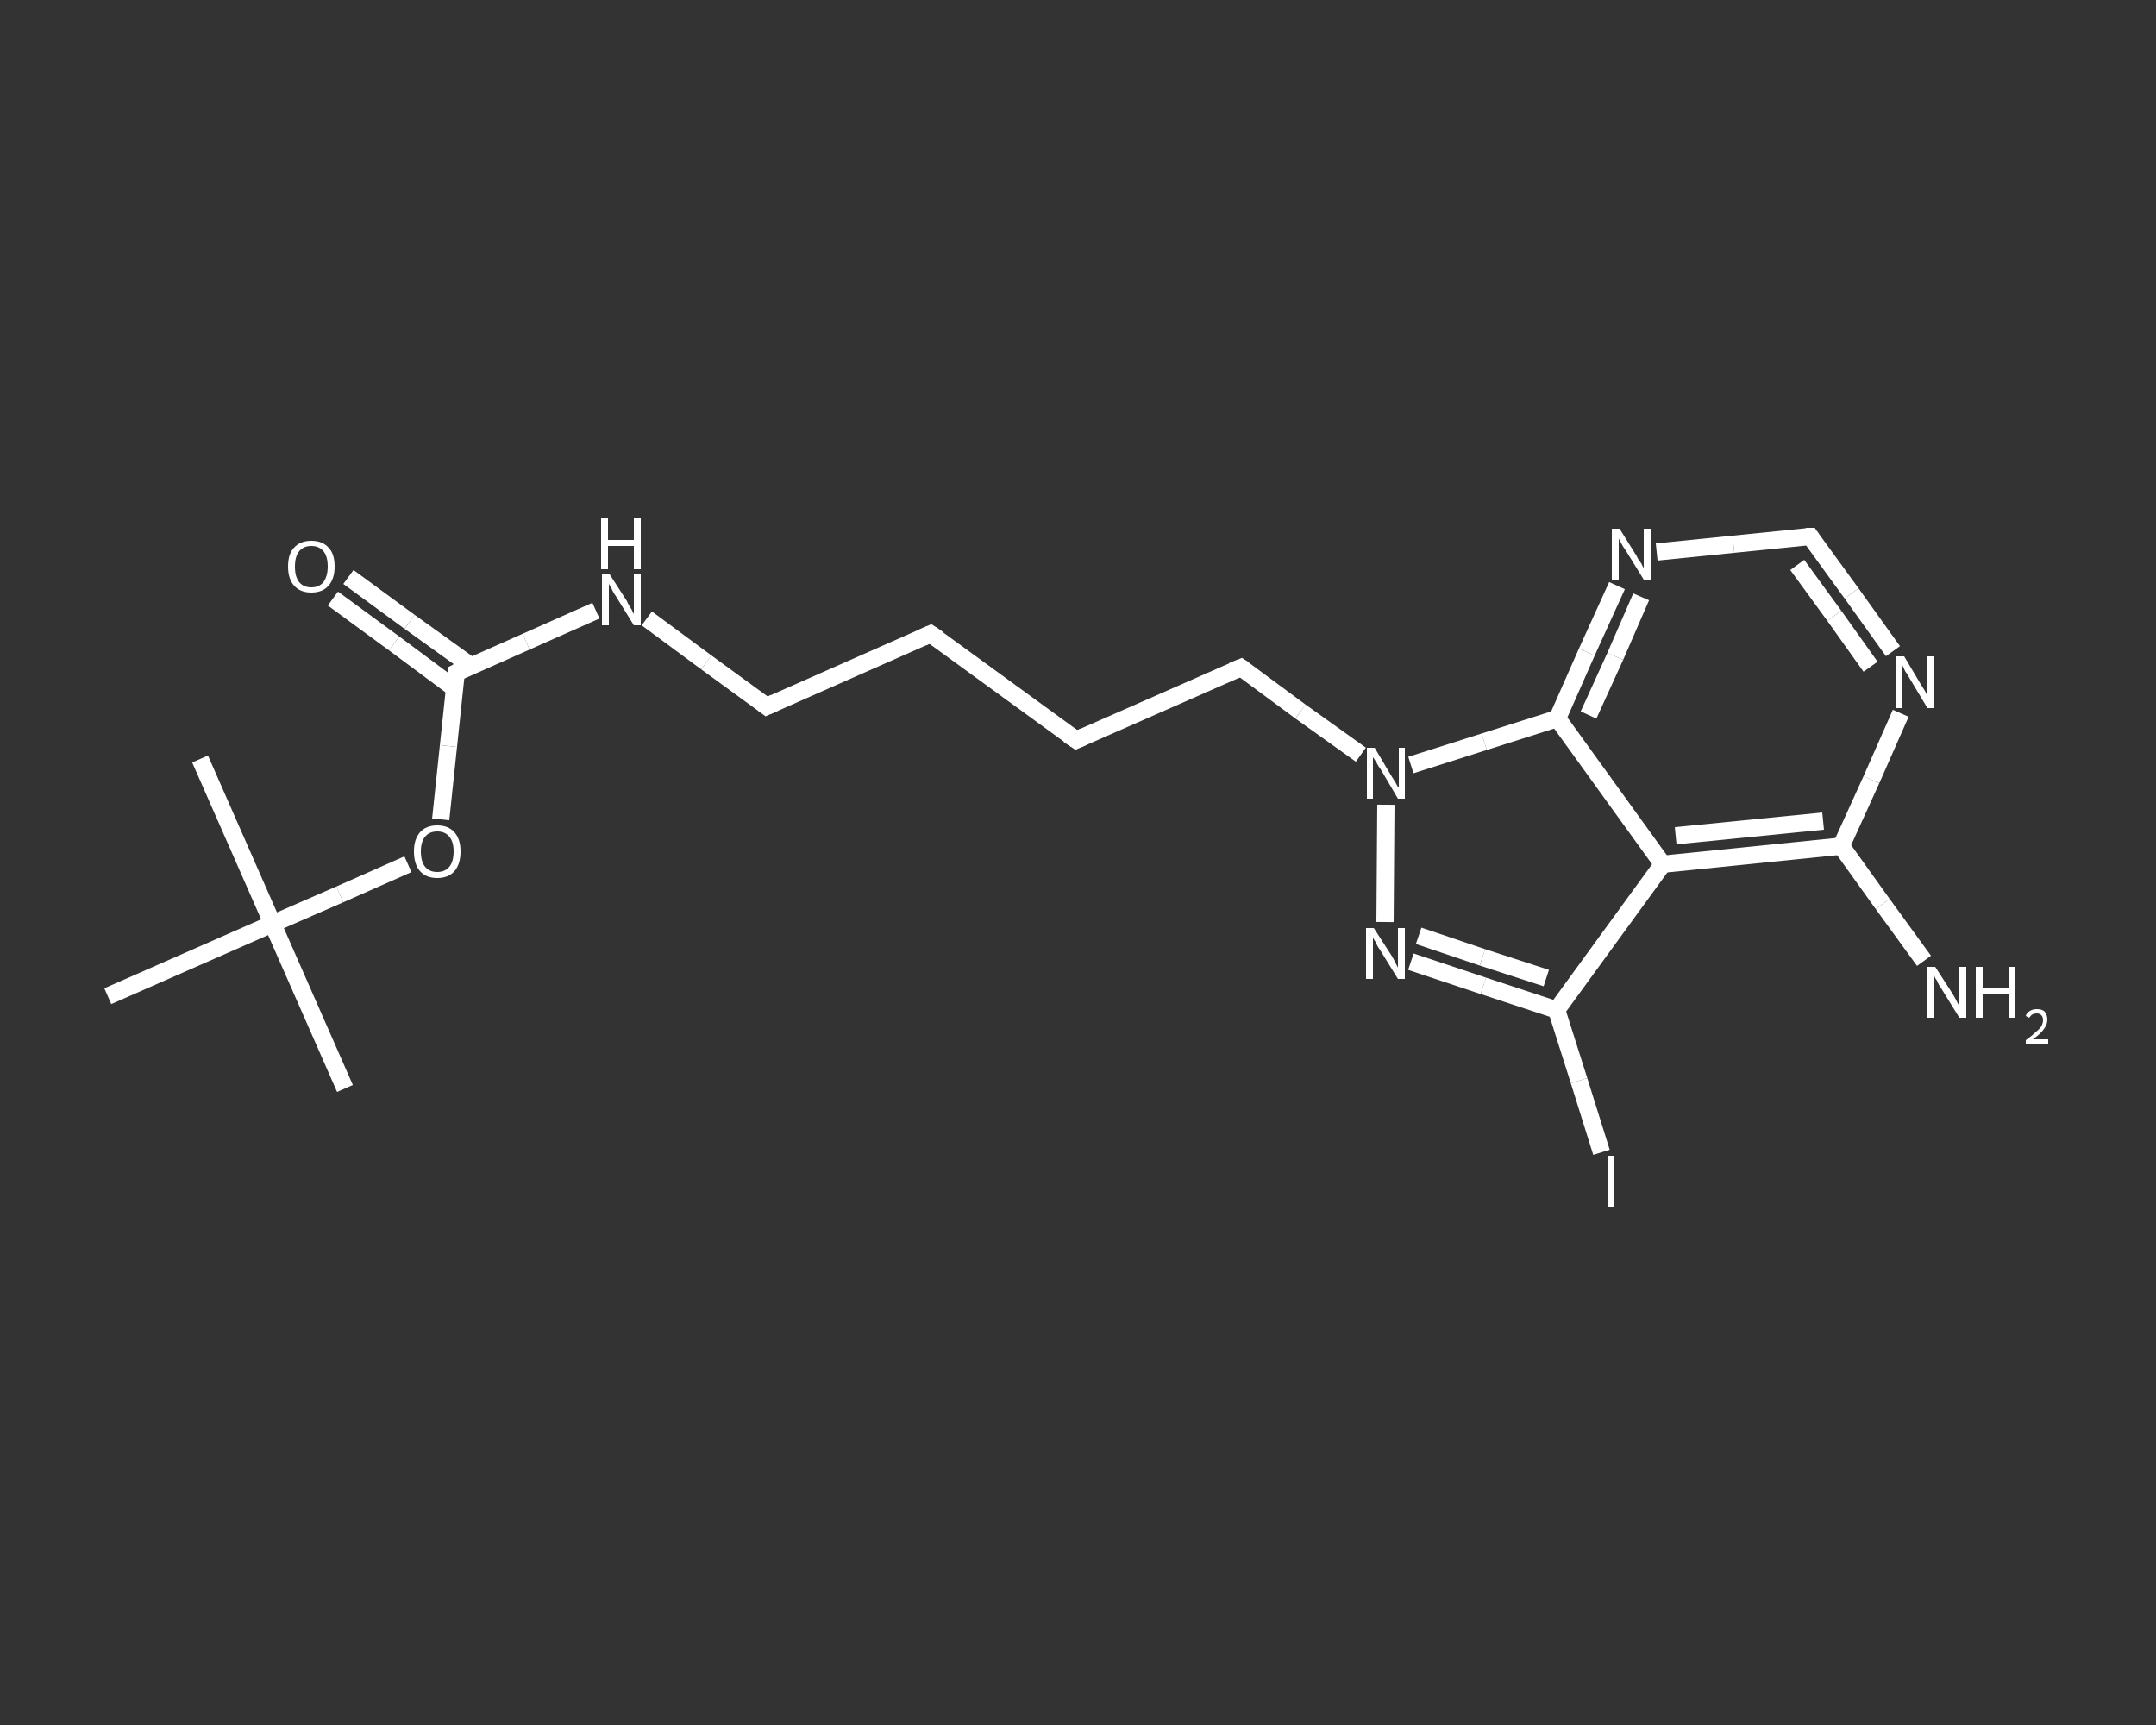 <?xml version='1.0' encoding='iso-8859-1'?>
<svg version='1.1' baseProfile='full'
              xmlns='http://www.w3.org/2000/svg'
                      xmlns:rdkit='http://www.rdkit.org/xml'
                      xmlns:xlink='http://www.w3.org/1999/xlink'
                  xml:space='preserve'
width='250px' height='200px' viewBox='0 0 250 200'>
<rect x="0" y="0" width="250" height="200" fill="#333333" stroke="none"/>
<!-- END OF HEADER -->
<rect style='opacity:1.0;fill:transparent;stroke:none' width='250.0' height='200.0' x='0.0' y='0.0'> </rect>
<path class='bond-0 atom-0 atom-1' d='M 40.0,126.2 L 31.6,107.1' style='fill:none;fill-rule:evenodd;stroke:#FFFFFF;stroke-width:2.0px;stroke-linecap:butt;stroke-linejoin:miter;stroke-opacity:1' />
<path class='bond-1 atom-1 atom-2' d='M 31.6,107.1 L 23.2,88.0' style='fill:none;fill-rule:evenodd;stroke:#FFFFFF;stroke-width:2.0px;stroke-linecap:butt;stroke-linejoin:miter;stroke-opacity:1' />
<path class='bond-2 atom-1 atom-3' d='M 31.6,107.1 L 12.5,115.5' style='fill:none;fill-rule:evenodd;stroke:#FFFFFF;stroke-width:2.0px;stroke-linecap:butt;stroke-linejoin:miter;stroke-opacity:1' />
<path class='bond-3 atom-1 atom-4' d='M 31.6,107.1 L 39.4,103.7' style='fill:none;fill-rule:evenodd;stroke:#FFFFFF;stroke-width:2.0px;stroke-linecap:butt;stroke-linejoin:miter;stroke-opacity:1' />
<path class='bond-3 atom-1 atom-4' d='M 39.4,103.7 L 47.3,100.2' style='fill:none;fill-rule:evenodd;stroke:#FFFFFF;stroke-width:2.0px;stroke-linecap:butt;stroke-linejoin:miter;stroke-opacity:1' />
<path class='bond-4 atom-4 atom-5' d='M 51.1,95.0 L 52.0,86.5' style='fill:none;fill-rule:evenodd;stroke:#FFFFFF;stroke-width:2.0px;stroke-linecap:butt;stroke-linejoin:miter;stroke-opacity:1' />
<path class='bond-4 atom-4 atom-5' d='M 52.0,86.5 L 52.9,78.0' style='fill:none;fill-rule:evenodd;stroke:#FFFFFF;stroke-width:2.0px;stroke-linecap:butt;stroke-linejoin:miter;stroke-opacity:1' />
<path class='bond-5 atom-5 atom-6' d='M 54.6,77.2 L 47.5,72.1' style='fill:none;fill-rule:evenodd;stroke:#FFFFFF;stroke-width:2.0px;stroke-linecap:butt;stroke-linejoin:miter;stroke-opacity:1' />
<path class='bond-5 atom-5 atom-6' d='M 47.5,72.1 L 40.4,66.9' style='fill:none;fill-rule:evenodd;stroke:#FFFFFF;stroke-width:2.0px;stroke-linecap:butt;stroke-linejoin:miter;stroke-opacity:1' />
<path class='bond-5 atom-5 atom-6' d='M 52.7,79.8 L 45.7,74.6' style='fill:none;fill-rule:evenodd;stroke:#FFFFFF;stroke-width:2.0px;stroke-linecap:butt;stroke-linejoin:miter;stroke-opacity:1' />
<path class='bond-5 atom-5 atom-6' d='M 45.7,74.6 L 38.6,69.4' style='fill:none;fill-rule:evenodd;stroke:#FFFFFF;stroke-width:2.0px;stroke-linecap:butt;stroke-linejoin:miter;stroke-opacity:1' />
<path class='bond-6 atom-5 atom-7' d='M 52.9,78.0 L 61.0,74.4' style='fill:none;fill-rule:evenodd;stroke:#FFFFFF;stroke-width:2.0px;stroke-linecap:butt;stroke-linejoin:miter;stroke-opacity:1' />
<path class='bond-6 atom-5 atom-7' d='M 61.0,74.4 L 69.1,70.8' style='fill:none;fill-rule:evenodd;stroke:#FFFFFF;stroke-width:2.0px;stroke-linecap:butt;stroke-linejoin:miter;stroke-opacity:1' />
<path class='bond-7 atom-7 atom-8' d='M 75.0,71.7 L 81.9,76.8' style='fill:none;fill-rule:evenodd;stroke:#FFFFFF;stroke-width:2.0px;stroke-linecap:butt;stroke-linejoin:miter;stroke-opacity:1' />
<path class='bond-7 atom-7 atom-8' d='M 81.9,76.8 L 88.9,81.9' style='fill:none;fill-rule:evenodd;stroke:#FFFFFF;stroke-width:2.0px;stroke-linecap:butt;stroke-linejoin:miter;stroke-opacity:1' />
<path class='bond-8 atom-8 atom-9' d='M 88.9,81.9 L 107.9,73.5' style='fill:none;fill-rule:evenodd;stroke:#FFFFFF;stroke-width:2.0px;stroke-linecap:butt;stroke-linejoin:miter;stroke-opacity:1' />
<path class='bond-9 atom-9 atom-10' d='M 107.9,73.5 L 124.8,85.8' style='fill:none;fill-rule:evenodd;stroke:#FFFFFF;stroke-width:2.0px;stroke-linecap:butt;stroke-linejoin:miter;stroke-opacity:1' />
<path class='bond-10 atom-10 atom-11' d='M 124.8,85.8 L 143.9,77.4' style='fill:none;fill-rule:evenodd;stroke:#FFFFFF;stroke-width:2.0px;stroke-linecap:butt;stroke-linejoin:miter;stroke-opacity:1' />
<path class='bond-11 atom-11 atom-12' d='M 143.9,77.4 L 150.8,82.5' style='fill:none;fill-rule:evenodd;stroke:#FFFFFF;stroke-width:2.0px;stroke-linecap:butt;stroke-linejoin:miter;stroke-opacity:1' />
<path class='bond-11 atom-11 atom-12' d='M 150.8,82.5 L 157.8,87.5' style='fill:none;fill-rule:evenodd;stroke:#FFFFFF;stroke-width:2.0px;stroke-linecap:butt;stroke-linejoin:miter;stroke-opacity:1' />
<path class='bond-12 atom-12 atom-13' d='M 160.7,93.3 L 160.6,106.9' style='fill:none;fill-rule:evenodd;stroke:#FFFFFF;stroke-width:2.0px;stroke-linecap:butt;stroke-linejoin:miter;stroke-opacity:1' />
<path class='bond-13 atom-13 atom-14' d='M 163.6,111.5 L 172.0,114.3' style='fill:none;fill-rule:evenodd;stroke:#FFFFFF;stroke-width:2.0px;stroke-linecap:butt;stroke-linejoin:miter;stroke-opacity:1' />
<path class='bond-13 atom-13 atom-14' d='M 172.0,114.3 L 180.5,117.1' style='fill:none;fill-rule:evenodd;stroke:#FFFFFF;stroke-width:2.0px;stroke-linecap:butt;stroke-linejoin:miter;stroke-opacity:1' />
<path class='bond-13 atom-13 atom-14' d='M 164.5,108.5 L 171.9,111.0' style='fill:none;fill-rule:evenodd;stroke:#FFFFFF;stroke-width:2.0px;stroke-linecap:butt;stroke-linejoin:miter;stroke-opacity:1' />
<path class='bond-13 atom-13 atom-14' d='M 171.9,111.0 L 179.3,113.4' style='fill:none;fill-rule:evenodd;stroke:#FFFFFF;stroke-width:2.0px;stroke-linecap:butt;stroke-linejoin:miter;stroke-opacity:1' />
<path class='bond-14 atom-14 atom-15' d='M 180.5,117.1 L 183.1,125.3' style='fill:none;fill-rule:evenodd;stroke:#FFFFFF;stroke-width:2.0px;stroke-linecap:butt;stroke-linejoin:miter;stroke-opacity:1' />
<path class='bond-14 atom-14 atom-15' d='M 183.1,125.3 L 185.7,133.6' style='fill:none;fill-rule:evenodd;stroke:#FFFFFF;stroke-width:2.0px;stroke-linecap:butt;stroke-linejoin:miter;stroke-opacity:1' />
<path class='bond-15 atom-14 atom-16' d='M 180.5,117.1 L 192.8,100.2' style='fill:none;fill-rule:evenodd;stroke:#FFFFFF;stroke-width:2.0px;stroke-linecap:butt;stroke-linejoin:miter;stroke-opacity:1' />
<path class='bond-16 atom-16 atom-17' d='M 192.8,100.2 L 213.5,98.1' style='fill:none;fill-rule:evenodd;stroke:#FFFFFF;stroke-width:2.0px;stroke-linecap:butt;stroke-linejoin:miter;stroke-opacity:1' />
<path class='bond-16 atom-16 atom-17' d='M 194.3,96.9 L 211.4,95.2' style='fill:none;fill-rule:evenodd;stroke:#FFFFFF;stroke-width:2.0px;stroke-linecap:butt;stroke-linejoin:miter;stroke-opacity:1' />
<path class='bond-17 atom-17 atom-18' d='M 213.5,98.1 L 218.3,104.8' style='fill:none;fill-rule:evenodd;stroke:#FFFFFF;stroke-width:2.0px;stroke-linecap:butt;stroke-linejoin:miter;stroke-opacity:1' />
<path class='bond-17 atom-17 atom-18' d='M 218.3,104.8 L 223.1,111.4' style='fill:none;fill-rule:evenodd;stroke:#FFFFFF;stroke-width:2.0px;stroke-linecap:butt;stroke-linejoin:miter;stroke-opacity:1' />
<path class='bond-18 atom-17 atom-19' d='M 213.5,98.1 L 217.0,90.4' style='fill:none;fill-rule:evenodd;stroke:#FFFFFF;stroke-width:2.0px;stroke-linecap:butt;stroke-linejoin:miter;stroke-opacity:1' />
<path class='bond-18 atom-17 atom-19' d='M 217.0,90.4 L 220.4,82.7' style='fill:none;fill-rule:evenodd;stroke:#FFFFFF;stroke-width:2.0px;stroke-linecap:butt;stroke-linejoin:miter;stroke-opacity:1' />
<path class='bond-19 atom-19 atom-20' d='M 219.5,75.5 L 214.7,68.8' style='fill:none;fill-rule:evenodd;stroke:#FFFFFF;stroke-width:2.0px;stroke-linecap:butt;stroke-linejoin:miter;stroke-opacity:1' />
<path class='bond-19 atom-19 atom-20' d='M 214.7,68.8 L 209.9,62.2' style='fill:none;fill-rule:evenodd;stroke:#FFFFFF;stroke-width:2.0px;stroke-linecap:butt;stroke-linejoin:miter;stroke-opacity:1' />
<path class='bond-19 atom-19 atom-20' d='M 216.9,77.3 L 212.7,71.4' style='fill:none;fill-rule:evenodd;stroke:#FFFFFF;stroke-width:2.0px;stroke-linecap:butt;stroke-linejoin:miter;stroke-opacity:1' />
<path class='bond-19 atom-19 atom-20' d='M 212.7,71.4 L 208.4,65.5' style='fill:none;fill-rule:evenodd;stroke:#FFFFFF;stroke-width:2.0px;stroke-linecap:butt;stroke-linejoin:miter;stroke-opacity:1' />
<path class='bond-20 atom-20 atom-21' d='M 209.9,62.2 L 201.0,63.1' style='fill:none;fill-rule:evenodd;stroke:#FFFFFF;stroke-width:2.0px;stroke-linecap:butt;stroke-linejoin:miter;stroke-opacity:1' />
<path class='bond-20 atom-20 atom-21' d='M 201.0,63.1 L 192.1,64.0' style='fill:none;fill-rule:evenodd;stroke:#FFFFFF;stroke-width:2.0px;stroke-linecap:butt;stroke-linejoin:miter;stroke-opacity:1' />
<path class='bond-21 atom-21 atom-22' d='M 187.5,67.9 L 184.0,75.6' style='fill:none;fill-rule:evenodd;stroke:#FFFFFF;stroke-width:2.0px;stroke-linecap:butt;stroke-linejoin:miter;stroke-opacity:1' />
<path class='bond-21 atom-21 atom-22' d='M 184.0,75.6 L 180.6,83.3' style='fill:none;fill-rule:evenodd;stroke:#FFFFFF;stroke-width:2.0px;stroke-linecap:butt;stroke-linejoin:miter;stroke-opacity:1' />
<path class='bond-21 atom-21 atom-22' d='M 190.3,69.2 L 187.3,76.1' style='fill:none;fill-rule:evenodd;stroke:#FFFFFF;stroke-width:2.0px;stroke-linecap:butt;stroke-linejoin:miter;stroke-opacity:1' />
<path class='bond-21 atom-21 atom-22' d='M 187.3,76.1 L 184.2,82.9' style='fill:none;fill-rule:evenodd;stroke:#FFFFFF;stroke-width:2.0px;stroke-linecap:butt;stroke-linejoin:miter;stroke-opacity:1' />
<path class='bond-22 atom-22 atom-12' d='M 180.6,83.3 L 172.1,86.0' style='fill:none;fill-rule:evenodd;stroke:#FFFFFF;stroke-width:2.0px;stroke-linecap:butt;stroke-linejoin:miter;stroke-opacity:1' />
<path class='bond-22 atom-22 atom-12' d='M 172.1,86.0 L 163.6,88.7' style='fill:none;fill-rule:evenodd;stroke:#FFFFFF;stroke-width:2.0px;stroke-linecap:butt;stroke-linejoin:miter;stroke-opacity:1' />
<path class='bond-23 atom-22 atom-16' d='M 180.6,83.3 L 192.8,100.2' style='fill:none;fill-rule:evenodd;stroke:#FFFFFF;stroke-width:2.0px;stroke-linecap:butt;stroke-linejoin:miter;stroke-opacity:1' />
<path d='M 52.9,78.4 L 52.9,78.0 L 53.3,77.8' style='fill:none;stroke:#FFFFFF;stroke-width:2.0px;stroke-linecap:butt;stroke-linejoin:miter;stroke-opacity:1;' />
<path d='M 88.5,81.6 L 88.9,81.9 L 89.8,81.5' style='fill:none;stroke:#FFFFFF;stroke-width:2.0px;stroke-linecap:butt;stroke-linejoin:miter;stroke-opacity:1;' />
<path d='M 107.0,73.9 L 107.9,73.5 L 108.8,74.1' style='fill:none;stroke:#FFFFFF;stroke-width:2.0px;stroke-linecap:butt;stroke-linejoin:miter;stroke-opacity:1;' />
<path d='M 123.9,85.2 L 124.8,85.8 L 125.7,85.4' style='fill:none;stroke:#FFFFFF;stroke-width:2.0px;stroke-linecap:butt;stroke-linejoin:miter;stroke-opacity:1;' />
<path d='M 142.9,77.8 L 143.9,77.4 L 144.2,77.6' style='fill:none;stroke:#FFFFFF;stroke-width:2.0px;stroke-linecap:butt;stroke-linejoin:miter;stroke-opacity:1;' />
<path d='M 210.1,62.5 L 209.9,62.2 L 209.4,62.2' style='fill:none;stroke:#FFFFFF;stroke-width:2.0px;stroke-linecap:butt;stroke-linejoin:miter;stroke-opacity:1;' />
<path class='atom-4' d='M 48.0 98.7
Q 48.0 97.3, 48.7 96.5
Q 49.4 95.7, 50.7 95.7
Q 52.0 95.7, 52.7 96.5
Q 53.4 97.3, 53.4 98.7
Q 53.4 100.2, 52.7 101.0
Q 52.0 101.8, 50.7 101.8
Q 49.4 101.8, 48.7 101.0
Q 48.0 100.2, 48.0 98.7
M 50.7 101.1
Q 51.6 101.1, 52.1 100.5
Q 52.6 99.9, 52.6 98.7
Q 52.6 97.6, 52.1 97.0
Q 51.6 96.4, 50.7 96.4
Q 49.8 96.4, 49.3 97.0
Q 48.8 97.6, 48.8 98.7
Q 48.8 99.9, 49.3 100.5
Q 49.8 101.1, 50.7 101.1
' fill='#FFFFFF'/>
<path class='atom-6' d='M 33.4 65.7
Q 33.4 64.2, 34.1 63.5
Q 34.8 62.7, 36.1 62.7
Q 37.4 62.7, 38.1 63.5
Q 38.8 64.2, 38.8 65.7
Q 38.8 67.1, 38.1 67.9
Q 37.4 68.7, 36.1 68.7
Q 34.8 68.7, 34.1 67.9
Q 33.4 67.1, 33.4 65.7
M 36.1 68.1
Q 37.0 68.1, 37.5 67.5
Q 38.0 66.8, 38.0 65.7
Q 38.0 64.5, 37.5 63.9
Q 37.0 63.3, 36.1 63.3
Q 35.2 63.3, 34.7 63.9
Q 34.2 64.5, 34.2 65.7
Q 34.2 66.9, 34.7 67.5
Q 35.2 68.1, 36.1 68.1
' fill='#FFFFFF'/>
<path class='atom-7' d='M 70.7 66.6
L 72.7 69.7
Q 72.8 70.0, 73.2 70.6
Q 73.5 71.2, 73.5 71.2
L 73.5 66.6
L 74.3 66.6
L 74.3 72.5
L 73.5 72.5
L 71.4 69.1
Q 71.1 68.7, 70.9 68.2
Q 70.6 67.8, 70.6 67.6
L 70.6 72.5
L 69.8 72.5
L 69.8 66.6
L 70.7 66.6
' fill='#FFFFFF'/>
<path class='atom-7' d='M 69.7 60.1
L 70.5 60.1
L 70.5 62.6
L 73.5 62.6
L 73.5 60.1
L 74.3 60.1
L 74.3 66.0
L 73.5 66.0
L 73.5 63.3
L 70.5 63.3
L 70.5 66.0
L 69.7 66.0
L 69.7 60.1
' fill='#FFFFFF'/>
<path class='atom-12' d='M 159.4 86.7
L 161.3 89.9
Q 161.5 90.2, 161.8 90.7
Q 162.1 91.3, 162.2 91.3
L 162.2 86.7
L 162.9 86.7
L 162.9 92.6
L 162.1 92.6
L 160.1 89.2
Q 159.8 88.8, 159.6 88.4
Q 159.3 87.9, 159.2 87.8
L 159.2 92.6
L 158.5 92.6
L 158.5 86.7
L 159.4 86.7
' fill='#FFFFFF'/>
<path class='atom-13' d='M 159.3 107.6
L 161.3 110.7
Q 161.5 111.0, 161.8 111.6
Q 162.1 112.2, 162.1 112.2
L 162.1 107.6
L 162.9 107.6
L 162.9 113.5
L 162.1 113.5
L 160.0 110.1
Q 159.7 109.7, 159.5 109.2
Q 159.2 108.8, 159.2 108.6
L 159.2 113.5
L 158.4 113.5
L 158.4 107.6
L 159.3 107.6
' fill='#FFFFFF'/>
<path class='atom-15' d='M 186.4 134.0
L 187.2 134.0
L 187.2 139.9
L 186.4 139.9
L 186.4 134.0
' fill='#FFFFFF'/>
<path class='atom-18' d='M 224.4 112.1
L 226.4 115.2
Q 226.6 115.5, 226.9 116.1
Q 227.2 116.7, 227.2 116.7
L 227.2 112.1
L 228.0 112.1
L 228.0 118.0
L 227.2 118.0
L 225.1 114.6
Q 224.8 114.2, 224.6 113.7
Q 224.3 113.3, 224.3 113.1
L 224.3 118.0
L 223.5 118.0
L 223.5 112.1
L 224.4 112.1
' fill='#FFFFFF'/>
<path class='atom-18' d='M 229.1 112.1
L 229.9 112.1
L 229.9 114.6
L 232.9 114.6
L 232.9 112.1
L 233.7 112.1
L 233.7 118.0
L 232.9 118.0
L 232.9 115.3
L 229.9 115.3
L 229.9 118.0
L 229.1 118.0
L 229.1 112.1
' fill='#FFFFFF'/>
<path class='atom-18' d='M 234.9 117.8
Q 235.0 117.4, 235.4 117.2
Q 235.7 117.0, 236.2 117.0
Q 236.8 117.0, 237.1 117.3
Q 237.4 117.7, 237.4 118.2
Q 237.4 118.8, 237.0 119.3
Q 236.6 119.9, 235.7 120.5
L 237.5 120.5
L 237.5 121.0
L 234.9 121.0
L 234.9 120.6
Q 235.6 120.1, 236.0 119.7
Q 236.5 119.3, 236.7 119.0
Q 236.9 118.6, 236.9 118.3
Q 236.9 117.9, 236.7 117.7
Q 236.5 117.5, 236.2 117.5
Q 235.9 117.5, 235.7 117.6
Q 235.5 117.7, 235.3 118.0
L 234.9 117.8
' fill='#FFFFFF'/>
<path class='atom-19' d='M 220.8 76.1
L 222.7 79.3
Q 222.9 79.6, 223.2 80.1
Q 223.5 80.7, 223.5 80.7
L 223.5 76.1
L 224.3 76.1
L 224.3 82.1
L 223.5 82.1
L 221.4 78.6
Q 221.2 78.2, 220.9 77.8
Q 220.7 77.3, 220.6 77.2
L 220.6 82.1
L 219.8 82.1
L 219.8 76.1
L 220.8 76.1
' fill='#FFFFFF'/>
<path class='atom-21' d='M 187.8 61.3
L 189.8 64.5
Q 189.9 64.8, 190.3 65.3
Q 190.6 65.9, 190.6 65.9
L 190.6 61.3
L 191.4 61.3
L 191.4 67.2
L 190.6 67.2
L 188.5 63.8
Q 188.2 63.4, 188.0 63.0
Q 187.7 62.5, 187.7 62.4
L 187.7 67.2
L 186.9 67.2
L 186.9 61.3
L 187.8 61.3
' fill='#FFFFFF'/>
</svg>
